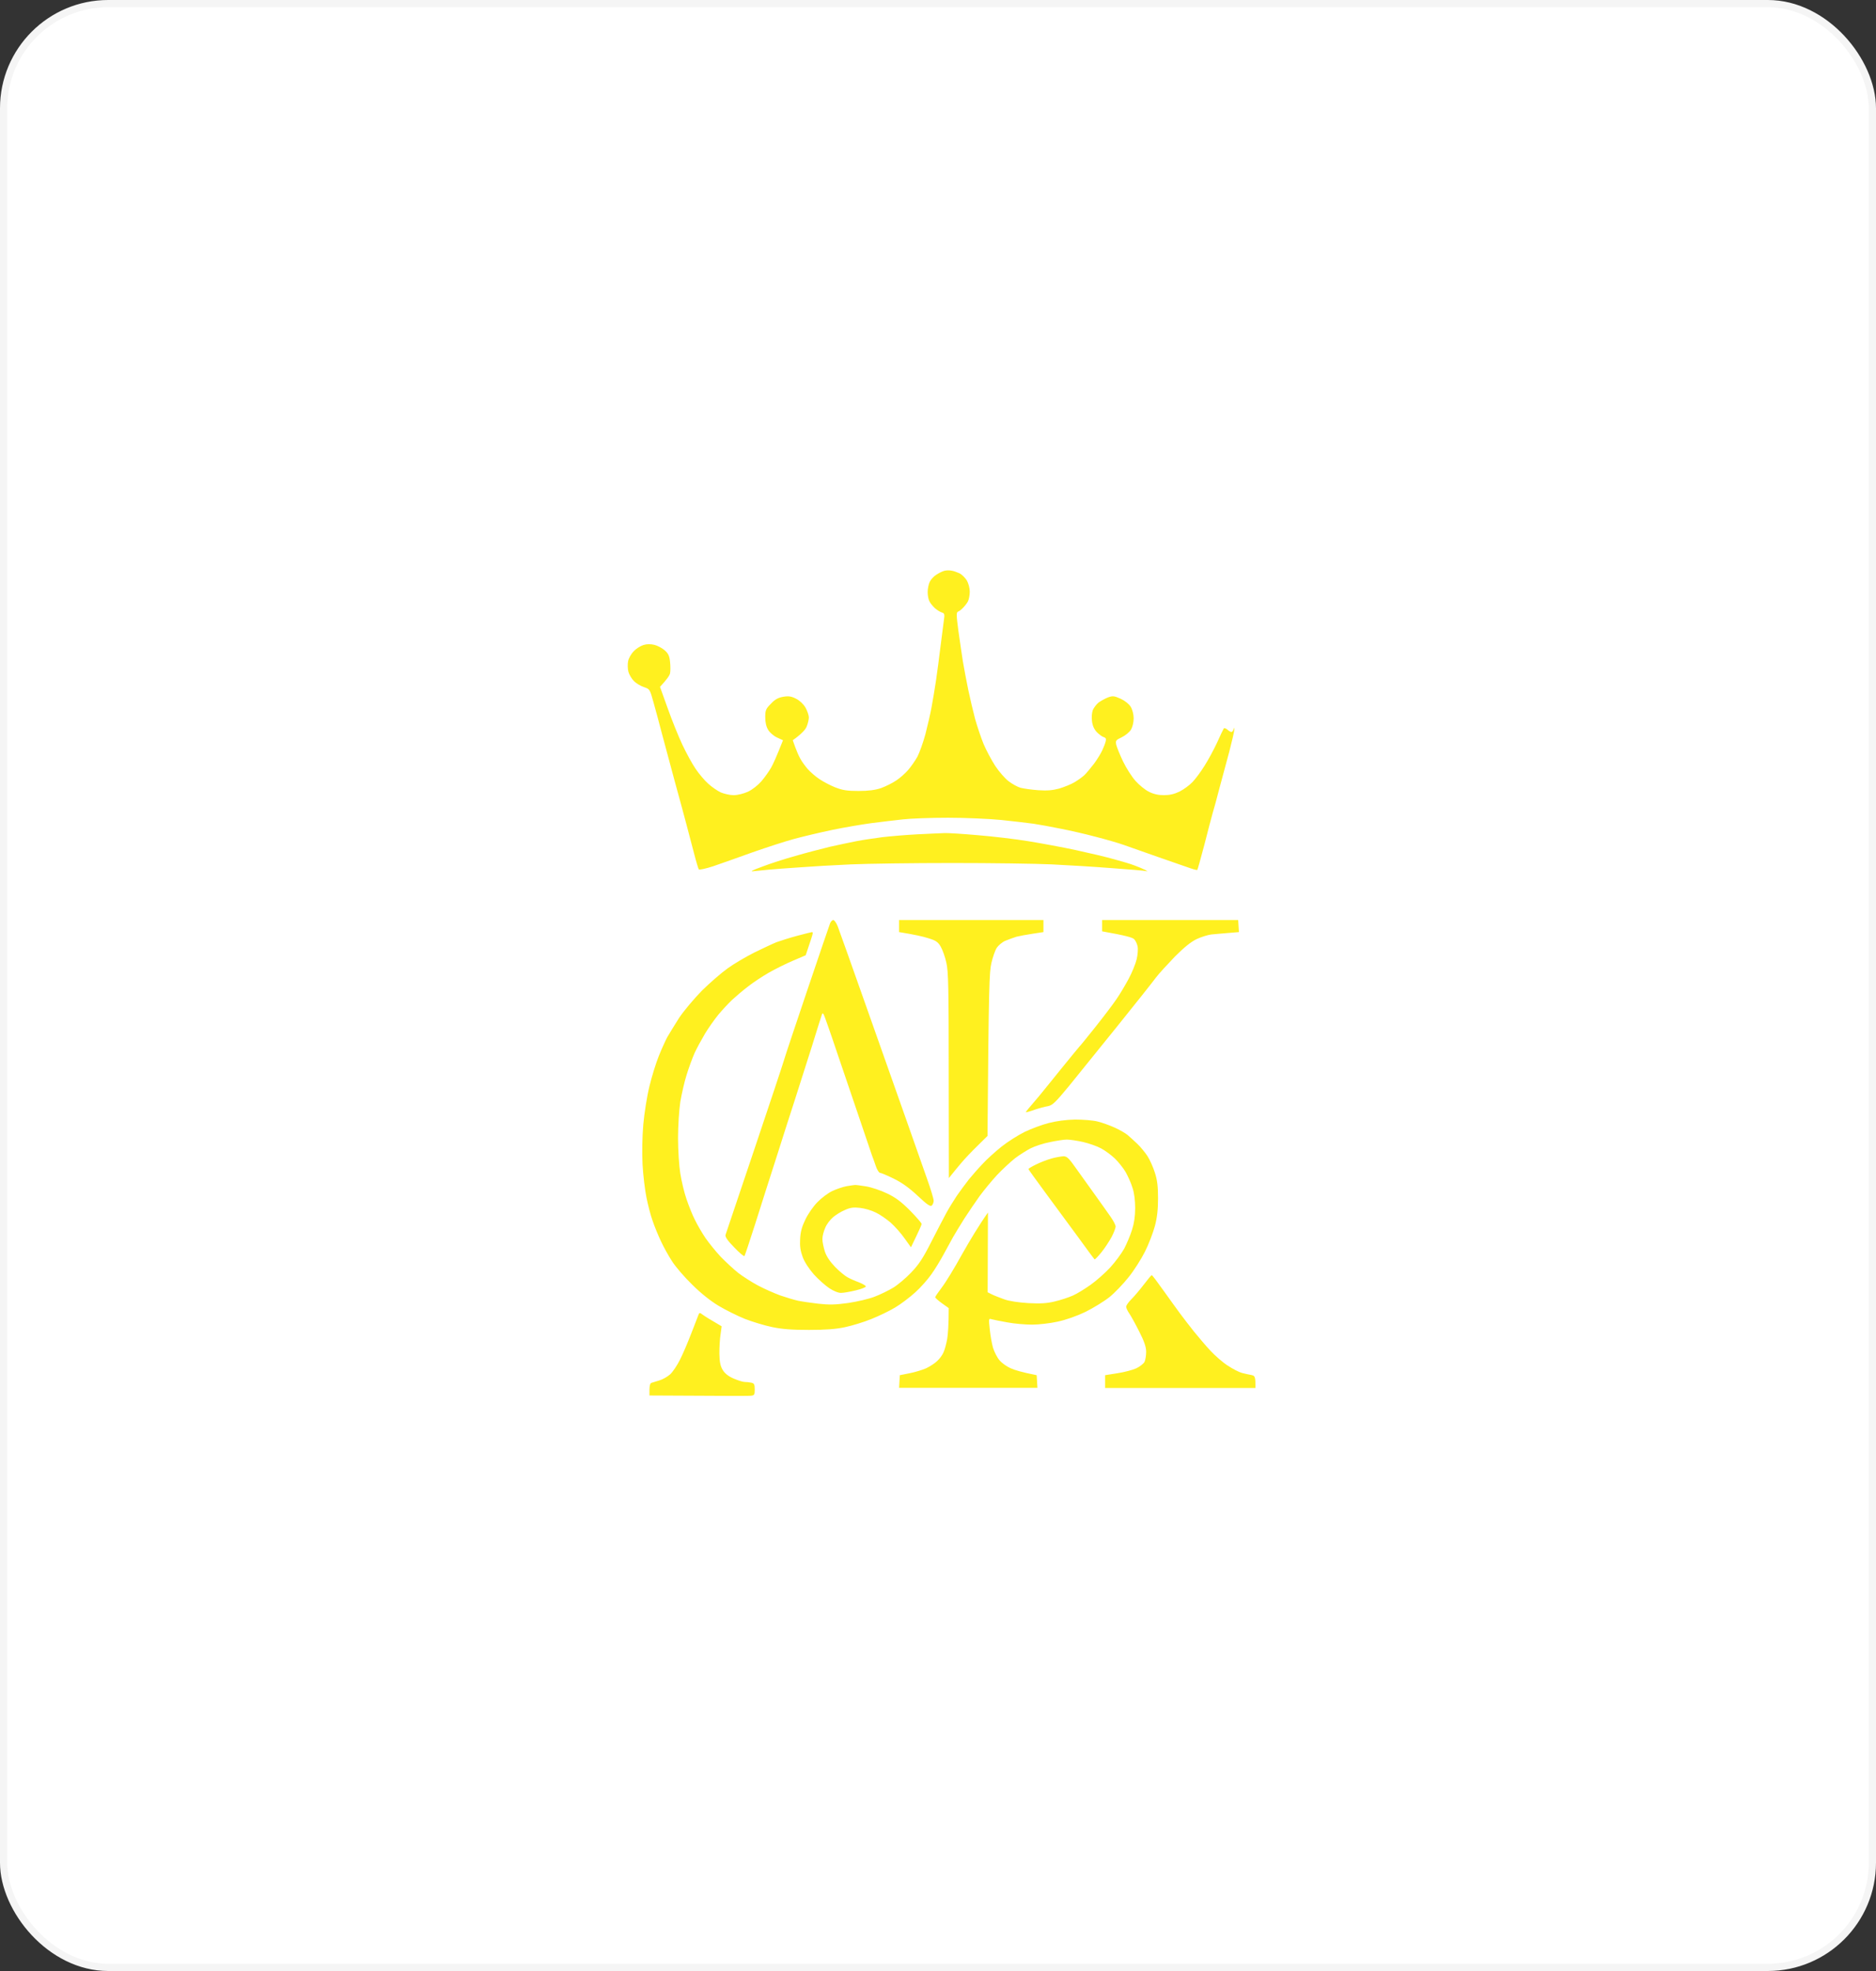 <svg width="260" height="273" viewBox="0 0 260 273" fill="none" xmlns="http://www.w3.org/2000/svg">
<rect x="0" y="0" width="260" height="273" fill="#333333" stroke="none"/>
<rect x="0.5" y="0.5" width="259" height="272" rx="14.5" fill="white"/>
<rect x="0.5" y="0.5" width="259" height="272" rx="14.5" stroke="#F5F5F5"/>
<g clip-path="url(#clip0_1671_116443)">
<path fill-rule="evenodd" clip-rule="evenodd" d="M130.859 79.065C130.567 79.149 130.067 79.399 129.734 79.628C129.4 79.837 129.004 80.274 128.858 80.587C128.692 80.92 128.567 81.545 128.567 82.004C128.567 82.462 128.671 83.046 128.817 83.296C128.942 83.567 129.296 83.984 129.588 84.254C129.88 84.505 130.317 84.775 130.547 84.838C130.922 84.963 130.943 85.088 130.797 86.047C130.713 86.63 130.505 88.235 130.338 89.61C130.171 90.986 129.9 93.049 129.734 94.195C129.567 95.341 129.275 97.029 129.109 97.946C128.942 98.863 128.546 100.551 128.254 101.698C127.941 102.844 127.441 104.24 127.15 104.803C126.837 105.365 126.253 106.199 125.857 106.657C125.461 107.116 124.711 107.783 124.19 108.116C123.669 108.47 122.731 108.929 122.106 109.158C121.293 109.429 120.397 109.554 118.98 109.554C117.375 109.554 116.771 109.45 115.75 109.054C115.062 108.783 114.082 108.262 113.561 107.908C113.04 107.574 112.311 106.928 111.936 106.511C111.581 106.095 111.102 105.449 110.914 105.074C110.706 104.719 110.393 103.99 110.206 103.469L109.872 102.531C111.123 101.635 111.623 101.052 111.79 100.656C111.956 100.26 112.102 99.676 112.102 99.343C112.082 99.03 111.873 98.426 111.623 97.988C111.352 97.529 110.831 97.029 110.331 96.779C109.685 96.446 109.289 96.383 108.559 96.508C107.851 96.633 107.413 96.863 106.85 97.467C106.142 98.176 106.058 98.363 106.058 99.343C106.058 100.079 106.197 100.669 106.475 101.114C106.705 101.489 107.267 101.968 107.705 102.156L108.518 102.531C107.622 104.803 107.142 105.845 106.871 106.324C106.6 106.803 105.996 107.658 105.537 108.199C105.037 108.762 104.287 109.367 103.662 109.658C103.057 109.929 102.224 110.138 101.682 110.138C101.161 110.138 100.369 109.95 99.91 109.763C99.452 109.554 98.66 109.012 98.16 108.554C97.659 108.116 96.868 107.178 96.409 106.491C95.93 105.803 95.117 104.302 94.575 103.156C94.033 102.01 93.116 99.739 92.533 98.092L91.47 95.133C92.449 94.091 92.803 93.549 92.866 93.257C92.929 92.966 92.929 92.257 92.866 91.694C92.783 90.861 92.637 90.527 92.116 90.069C91.761 89.756 91.115 89.423 90.699 89.319C90.178 89.194 89.636 89.194 89.177 89.34C88.781 89.465 88.156 89.84 87.823 90.215C87.468 90.569 87.114 91.194 87.051 91.59C86.968 91.986 86.989 92.653 87.093 93.049C87.197 93.445 87.552 94.028 87.864 94.341C88.177 94.654 88.802 95.029 89.261 95.175C90.052 95.445 90.073 95.487 90.553 97.217C90.824 98.196 91.386 100.218 91.761 101.698C92.157 103.177 92.97 106.199 93.554 108.366C94.158 110.534 94.867 113.18 95.138 114.201C95.409 115.223 95.888 117.015 96.18 118.161C96.472 119.307 96.784 120.328 96.847 120.412C96.93 120.516 97.847 120.307 98.868 119.974C99.889 119.62 102.328 118.765 104.287 118.057C106.246 117.369 108.872 116.515 110.122 116.181C111.373 115.848 113.728 115.285 115.333 114.952C116.937 114.618 119.376 114.201 120.751 114.014C122.127 113.847 124.086 113.597 125.128 113.493C126.17 113.368 128.983 113.264 131.38 113.264C133.798 113.264 137.111 113.41 138.779 113.576C140.446 113.743 142.447 113.993 143.26 114.097C144.072 114.222 145.698 114.514 146.907 114.764C148.116 114.993 150.325 115.493 151.804 115.889C153.284 116.265 155.076 116.786 155.764 117.036C156.452 117.286 158.599 118.036 160.558 118.724C162.517 119.411 164.496 120.099 164.997 120.266C165.476 120.432 165.914 120.537 165.935 120.495C165.976 120.474 166.414 118.911 166.914 117.015C167.393 115.118 167.914 113.159 168.06 112.638C168.227 112.117 168.644 110.575 168.998 109.2C169.373 107.824 169.978 105.532 170.374 104.094C170.749 102.656 171.061 101.302 171.061 101.072C171.041 100.739 171.02 100.718 170.957 101.01C170.915 101.218 170.77 101.385 170.665 101.385C170.561 101.385 170.29 101.239 170.103 101.052C169.894 100.885 169.665 100.801 169.603 100.906C169.54 100.989 169.123 101.864 168.686 102.844C168.227 103.823 167.456 105.261 166.935 106.074C166.435 106.887 165.684 107.887 165.268 108.325C164.851 108.762 164.059 109.346 163.475 109.638C162.746 109.992 162.1 110.138 161.287 110.138C160.523 110.138 159.835 109.978 159.224 109.658C158.703 109.408 157.869 108.72 157.369 108.158C156.848 107.574 156.077 106.366 155.639 105.449C155.201 104.532 154.785 103.49 154.701 103.156C154.597 102.573 154.639 102.51 155.472 102.114C155.952 101.885 156.535 101.406 156.744 101.072C156.952 100.718 157.119 100.051 157.119 99.509C157.119 98.947 156.952 98.301 156.702 97.884C156.452 97.488 155.889 97.05 155.306 96.779C154.41 96.383 154.222 96.362 153.576 96.592C153.18 96.738 152.596 97.071 152.263 97.3C151.95 97.55 151.596 98.03 151.45 98.363C151.325 98.717 151.263 99.384 151.346 99.926C151.429 100.551 151.658 101.051 152.054 101.447C152.367 101.76 152.805 102.073 153.013 102.114C153.263 102.198 153.326 102.344 153.242 102.677C153.18 102.948 152.971 103.49 152.784 103.886C152.617 104.282 152.096 105.136 151.638 105.761C151.158 106.386 150.554 107.116 150.262 107.387C149.97 107.658 149.345 108.095 148.887 108.366C148.428 108.637 147.49 109.012 146.803 109.221C145.865 109.471 145.135 109.533 143.885 109.45C142.968 109.387 141.863 109.221 141.446 109.117C141.009 108.992 140.258 108.575 139.779 108.199C139.3 107.845 138.466 106.887 137.924 106.074C137.403 105.261 136.674 103.906 136.319 103.052C135.965 102.198 135.444 100.635 135.152 99.614C134.882 98.592 134.444 96.758 134.194 95.55C133.944 94.341 133.61 92.57 133.444 91.59C133.298 90.611 133.006 88.693 132.818 87.318C132.547 85.255 132.527 84.796 132.777 84.713C132.922 84.671 133.235 84.442 133.464 84.192C133.694 83.963 134.006 83.567 134.152 83.296C134.277 83.046 134.402 82.442 134.402 81.941C134.402 81.441 134.215 80.774 133.985 80.378C133.756 80.024 133.318 79.586 133.006 79.42C132.672 79.274 132.193 79.086 131.901 79.045C131.61 78.982 131.151 78.982 130.859 79.065ZM127.212 115.556C125.607 115.639 123.398 115.827 122.314 115.952C121.231 116.098 119.626 116.327 118.771 116.494C117.917 116.66 116.229 117.015 115.02 117.286C113.811 117.578 111.665 118.14 110.227 118.557C108.789 118.953 106.725 119.62 105.642 120.037C104.162 120.578 103.87 120.745 104.495 120.662C104.954 120.62 105.892 120.516 106.579 120.453C107.267 120.391 109.143 120.245 110.748 120.141C112.352 120.016 115.583 119.828 117.938 119.724C120.293 119.62 126.608 119.536 132.005 119.536C137.403 119.536 143.572 119.62 145.761 119.724C147.949 119.828 151.7 120.057 154.097 120.245C156.494 120.412 158.661 120.599 158.89 120.662C159.119 120.724 159.015 120.641 158.682 120.474C158.348 120.308 157.682 120.037 157.223 119.87C156.764 119.682 155.493 119.307 154.41 119.015C153.326 118.703 150.929 118.14 149.095 117.744C147.261 117.348 144.302 116.806 142.53 116.515C140.759 116.223 137.591 115.848 135.507 115.681C133.402 115.493 131.339 115.368 130.922 115.389C130.484 115.41 128.817 115.473 127.212 115.556ZM115.041 127.893C114.937 128.164 113.52 132.311 111.894 137.125C110.268 141.939 108.809 146.295 108.663 146.816C108.518 147.337 106.663 152.901 104.537 159.215C102.411 165.509 100.619 170.844 100.556 171.032C100.473 171.303 100.806 171.803 101.744 172.761C102.453 173.512 103.099 174.053 103.182 173.97C103.245 173.866 103.912 171.886 104.662 169.531C105.412 167.176 106.725 163.008 107.622 160.257C108.497 157.507 109.664 153.839 110.227 152.13C110.789 150.4 111.811 147.17 112.519 144.94C113.207 142.71 113.832 140.731 113.895 140.564C113.999 140.293 114.02 140.293 114.186 140.564C114.27 140.731 115.124 143.127 116.041 145.878C116.979 148.629 118.417 152.859 119.23 155.256C120.043 157.652 120.772 159.82 120.855 160.049C120.96 160.278 121.168 160.904 121.356 161.445C121.543 162.008 121.814 162.446 121.96 162.446C122.085 162.446 122.96 162.8 123.877 163.258C125.024 163.821 126.066 164.571 127.212 165.655C128.525 166.885 128.942 167.156 129.15 166.968C129.296 166.822 129.4 166.53 129.4 166.301C129.4 166.072 129.004 164.717 128.483 163.279C127.983 161.841 126.67 158.153 125.586 155.048C124.482 151.942 121.981 144.878 120.022 139.313C118.063 133.749 116.291 128.81 116.104 128.31C115.916 127.831 115.624 127.414 115.479 127.435C115.333 127.435 115.145 127.643 115.041 127.893ZM124.607 128.268V129.102C126.795 129.456 127.983 129.727 128.671 129.956C129.713 130.269 130.005 130.477 130.38 131.123C130.63 131.561 130.984 132.541 131.151 133.312C131.443 134.52 131.484 136.75 131.484 148.941L131.505 163.175C132.151 162.362 132.735 161.654 133.214 161.091C133.694 160.508 134.715 159.445 135.486 158.695L136.861 157.34C137.028 136.479 137.111 134.625 137.403 133.374C137.591 132.561 137.924 131.624 138.133 131.29C138.362 130.957 138.883 130.498 139.321 130.311C139.779 130.123 140.467 129.873 140.863 129.748C141.259 129.644 142.28 129.456 143.114 129.331L144.614 129.102V127.435H124.607V128.268ZM152.742 128.206V128.998C156.035 129.581 156.952 129.852 157.181 130.081C157.39 130.29 157.598 130.748 157.661 131.082C157.744 131.415 157.681 132.228 157.536 132.853C157.39 133.478 156.89 134.708 156.431 135.562C155.973 136.417 155.222 137.688 154.743 138.376C154.284 139.063 152.972 140.793 151.825 142.231C150.679 143.669 149.699 144.878 149.616 144.94C149.554 145.003 148.47 146.316 147.219 147.858C145.969 149.4 144.531 151.192 144.01 151.817C143.489 152.443 142.843 153.193 142.593 153.485C142.343 153.776 142.155 154.026 142.176 154.047C142.197 154.089 142.738 153.943 143.364 153.714C143.989 153.505 144.843 153.276 145.239 153.214C145.865 153.089 146.282 152.693 148.157 150.421C149.345 148.941 152.388 145.19 154.93 142.043C157.452 138.917 159.828 135.917 160.224 135.375C160.62 134.854 161.808 133.562 162.829 132.499C164.163 131.165 165.08 130.436 165.872 130.061C166.497 129.769 167.393 129.498 167.852 129.435C168.31 129.394 169.373 129.29 170.207 129.227L171.707 129.102L171.603 127.435H152.742V128.206ZM110.539 129.602C109.518 129.873 108.205 130.29 107.622 130.498C107.059 130.727 105.642 131.394 104.495 131.957C103.349 132.541 101.703 133.499 100.848 134.124C99.994 134.729 98.389 136.125 97.284 137.209C96.201 138.313 94.783 140.001 94.137 140.96C93.512 141.939 92.762 143.169 92.47 143.669C92.199 144.19 91.657 145.378 91.303 146.274C90.928 147.191 90.344 149.067 90.011 150.442C89.657 151.88 89.302 154.172 89.156 155.756C89.01 157.465 88.969 159.653 89.052 161.279C89.135 162.779 89.386 164.842 89.594 165.863C89.802 166.905 90.178 168.364 90.448 169.094C90.699 169.844 91.22 171.115 91.595 171.907C91.97 172.72 92.678 173.991 93.158 174.72C93.637 175.471 94.888 176.929 95.951 177.951C97.138 179.138 98.514 180.222 99.598 180.868C100.577 181.452 102.203 182.264 103.245 182.681C104.266 183.077 105.975 183.598 106.996 183.807C108.372 184.098 109.726 184.203 112.102 184.203C114.437 184.203 115.833 184.098 117.104 183.827C118.084 183.619 119.73 183.119 120.751 182.702C121.793 182.285 123.273 181.577 124.065 181.097C124.836 180.639 126.107 179.68 126.858 178.993C127.608 178.326 128.608 177.179 129.088 176.492C129.567 175.825 130.317 174.595 130.755 173.783C131.193 172.991 131.776 171.907 132.068 171.386C132.36 170.886 133.068 169.698 133.652 168.781C134.235 167.885 135.194 166.468 135.778 165.655C136.361 164.863 137.445 163.55 138.174 162.758C138.904 161.987 140.029 160.945 140.654 160.445C141.28 159.966 142.28 159.341 142.843 159.049C143.426 158.757 144.614 158.361 145.51 158.194C146.386 158.007 147.449 157.84 147.845 157.84C148.241 157.84 149.262 157.986 150.095 158.174C150.908 158.361 152.055 158.757 152.617 159.07C153.159 159.361 154.013 159.987 154.493 160.445C154.993 160.924 155.66 161.758 155.993 162.321C156.327 162.904 156.765 163.884 156.952 164.509C157.202 165.238 157.327 166.301 157.327 167.322C157.327 168.468 157.181 169.448 156.89 170.344C156.66 171.094 156.16 172.261 155.806 172.949C155.431 173.616 154.576 174.783 153.868 175.554C153.18 176.304 151.95 177.388 151.158 177.951C150.366 178.513 149.262 179.201 148.678 179.451C148.116 179.701 146.99 180.076 146.177 180.264C145.073 180.535 144.177 180.576 142.53 180.493C141.196 180.41 139.883 180.222 139.196 179.972C138.57 179.743 137.799 179.451 137.466 179.284L136.882 178.993L136.924 167.947C135.653 169.74 134.423 171.803 133.36 173.678C132.318 175.575 131.047 177.659 130.526 178.326C130.026 178.993 129.609 179.597 129.609 179.68C129.609 179.764 130.026 180.139 130.547 180.514L131.484 181.181C131.484 183.536 131.38 184.786 131.276 185.453C131.151 186.141 130.922 186.995 130.755 187.329C130.609 187.683 130.213 188.225 129.88 188.516C129.567 188.829 128.879 189.267 128.358 189.517C127.837 189.746 126.816 190.059 126.066 190.204L124.711 190.475L124.607 192.226H143.781L143.676 190.475C141.571 190.059 140.55 189.746 140.029 189.496C139.508 189.267 138.841 188.787 138.529 188.412C138.216 188.058 137.82 187.287 137.632 186.703C137.466 186.141 137.257 184.974 137.174 184.119C137.007 182.64 137.028 182.598 137.424 182.723C137.653 182.785 138.633 182.994 139.612 183.161C140.592 183.348 142.134 183.473 143.051 183.473C143.968 183.473 145.573 183.286 146.594 183.056C147.699 182.827 149.283 182.264 150.45 181.702C151.533 181.16 153.034 180.243 153.763 179.659C154.493 179.076 155.681 177.826 156.41 176.909C157.14 176.012 158.161 174.408 158.682 173.366C159.203 172.345 159.807 170.74 160.057 169.823C160.37 168.656 160.495 167.531 160.495 165.968C160.495 164.342 160.391 163.446 160.057 162.425C159.828 161.695 159.37 160.654 159.036 160.132C158.703 159.632 158.078 158.861 157.619 158.424C157.181 158.007 156.577 157.465 156.285 157.215C155.993 156.965 155.201 156.506 154.514 156.194C153.826 155.881 152.742 155.485 152.117 155.339C151.492 155.173 150.075 155.068 148.991 155.068C147.761 155.089 146.386 155.277 145.344 155.548C144.427 155.777 142.926 156.34 142.009 156.777C141.092 157.236 139.633 158.153 138.779 158.84C137.924 159.528 136.736 160.591 136.174 161.216C135.59 161.821 134.736 162.8 134.277 163.363C133.819 163.946 133.048 164.988 132.589 165.655C132.131 166.343 131.464 167.426 131.13 168.052C130.776 168.698 129.859 170.469 129.067 172.011C127.941 174.241 127.358 175.137 126.274 176.262C125.524 177.054 124.399 177.992 123.773 178.367C123.148 178.743 122.002 179.305 121.231 179.597C120.439 179.91 118.813 180.285 117.583 180.472C115.791 180.722 114.937 180.743 113.415 180.576C112.352 180.451 111.081 180.264 110.602 180.16C110.102 180.055 108.997 179.722 108.142 179.43C107.288 179.118 105.871 178.492 105.016 178.034C104.162 177.575 102.932 176.784 102.307 176.304C101.682 175.804 100.598 174.804 99.889 174.074C99.202 173.345 98.264 172.178 97.784 171.49C97.326 170.823 96.659 169.677 96.326 168.989C95.971 168.323 95.45 166.989 95.138 166.072C94.825 165.176 94.45 163.571 94.283 162.529C94.117 161.508 93.971 159.299 93.971 157.632C93.971 155.944 94.117 153.755 94.283 152.63C94.471 151.546 94.846 149.858 95.159 148.879C95.45 147.92 95.951 146.566 96.263 145.857C96.576 145.17 97.243 143.961 97.722 143.148C98.201 142.356 99.035 141.189 99.556 140.543C100.077 139.918 100.931 139.001 101.453 138.501C101.974 138.021 102.974 137.167 103.662 136.646C104.349 136.104 105.662 135.229 106.579 134.708C107.496 134.187 109.018 133.437 109.956 133.041L111.665 132.311C112.373 130.227 112.603 129.498 112.623 129.352C112.665 129.206 112.623 129.102 112.54 129.102C112.477 129.102 111.581 129.331 110.539 129.602ZM145.719 160.466C145.114 160.633 144.156 161.008 143.572 161.299C143.01 161.57 142.53 161.862 142.53 161.925C142.53 161.966 143.593 163.446 144.885 165.197C146.177 166.947 148.22 169.719 149.429 171.365C150.616 173.011 151.638 174.387 151.7 174.429C151.763 174.47 152.179 174.033 152.638 173.47C153.097 172.907 153.722 171.949 154.055 171.344C154.368 170.74 154.618 170.094 154.618 169.885C154.618 169.677 154.284 169.031 153.847 168.427C153.43 167.822 152.471 166.489 151.742 165.467C150.992 164.425 149.825 162.8 149.158 161.862C148.136 160.403 147.865 160.153 147.386 160.153C147.053 160.174 146.302 160.299 145.719 160.466ZM117.312 164.3C116.792 164.405 115.916 164.696 115.354 164.967C114.77 165.238 113.853 165.926 113.29 166.509C112.727 167.072 111.977 168.156 111.623 168.906C111.144 169.885 110.935 170.615 110.893 171.615C110.831 172.595 110.935 173.262 111.248 174.116C111.498 174.804 112.123 175.742 112.79 176.513C113.394 177.18 114.374 178.055 114.937 178.43C115.541 178.826 116.208 179.097 116.583 179.076C116.937 179.076 117.854 178.909 118.625 178.722C119.417 178.534 120.022 178.284 120.001 178.18C119.98 178.055 119.522 177.805 119.001 177.596C118.48 177.409 117.771 177.096 117.417 176.888C117.083 176.7 116.312 176.075 115.75 175.492C115.062 174.783 114.562 174.053 114.332 173.387C114.145 172.803 113.978 172.011 113.978 171.615C113.978 171.199 114.166 170.511 114.374 170.052C114.562 169.573 115.062 168.927 115.458 168.593C115.854 168.26 116.583 167.802 117.104 167.593C117.834 167.26 118.292 167.197 119.188 167.301C119.814 167.364 120.814 167.656 121.376 167.947C121.96 168.218 122.877 168.864 123.44 169.344C124.002 169.844 124.878 170.823 125.357 171.511L126.253 172.761C127.4 170.407 127.733 169.636 127.733 169.531C127.733 169.406 127.004 168.573 126.128 167.676C124.899 166.447 124.128 165.863 122.94 165.301C122.085 164.884 120.772 164.446 120.022 164.321C119.272 164.196 118.584 164.113 118.459 164.134C118.355 164.134 117.834 164.217 117.312 164.3ZM158.536 177.909C157.994 178.617 157.223 179.534 156.806 179.951C156.41 180.347 156.077 180.806 156.077 180.993C156.077 181.16 156.264 181.577 156.514 181.931C156.744 182.264 157.369 183.39 157.89 184.432C158.578 185.786 158.849 186.557 158.849 187.245C158.849 187.745 158.744 188.391 158.619 188.641C158.474 188.891 157.973 189.287 157.494 189.517C156.994 189.746 155.827 190.059 154.868 190.204L153.159 190.475V192.247H174C174 190.663 173.938 190.559 173.437 190.454C173.104 190.392 172.52 190.267 172.124 190.163C171.728 190.059 170.832 189.6 170.144 189.142C169.457 188.704 168.394 187.766 167.769 187.099C167.143 186.432 166.122 185.224 165.476 184.432C164.83 183.619 163.976 182.514 163.579 181.973C163.183 181.431 162.142 180.014 161.287 178.805C160.433 177.596 159.682 176.596 159.62 176.617C159.557 176.617 159.078 177.2 158.536 177.909ZM96.784 182.16C96.701 182.369 96.263 183.536 95.784 184.744C95.325 185.932 94.638 187.558 94.242 188.329C93.866 189.1 93.241 190.017 92.887 190.35C92.512 190.684 91.824 191.08 91.365 191.205C90.907 191.351 90.407 191.496 90.282 191.538C90.115 191.58 90.011 191.955 90.011 192.455V193.289C100.265 193.351 103.558 193.351 103.933 193.33C104.558 193.289 104.6 193.226 104.6 192.455C104.6 191.747 104.516 191.601 104.141 191.517C103.87 191.455 103.453 191.413 103.203 191.413C102.932 191.413 102.245 191.184 101.661 190.934C100.932 190.621 100.452 190.225 100.16 189.746C99.827 189.183 99.723 188.641 99.702 187.454C99.702 186.578 99.764 185.39 99.869 184.786L100.014 183.702C98.326 182.723 97.639 182.285 97.389 182.098C96.972 181.785 96.93 181.785 96.784 182.16Z" fill="#FFF01F"/>
</g>
<defs>
<clipPath id="clip0_1671_116443">
<rect width="87" height="115" fill="white" transform="translate(87 79)"/>
</clipPath>
</defs>
</svg>
